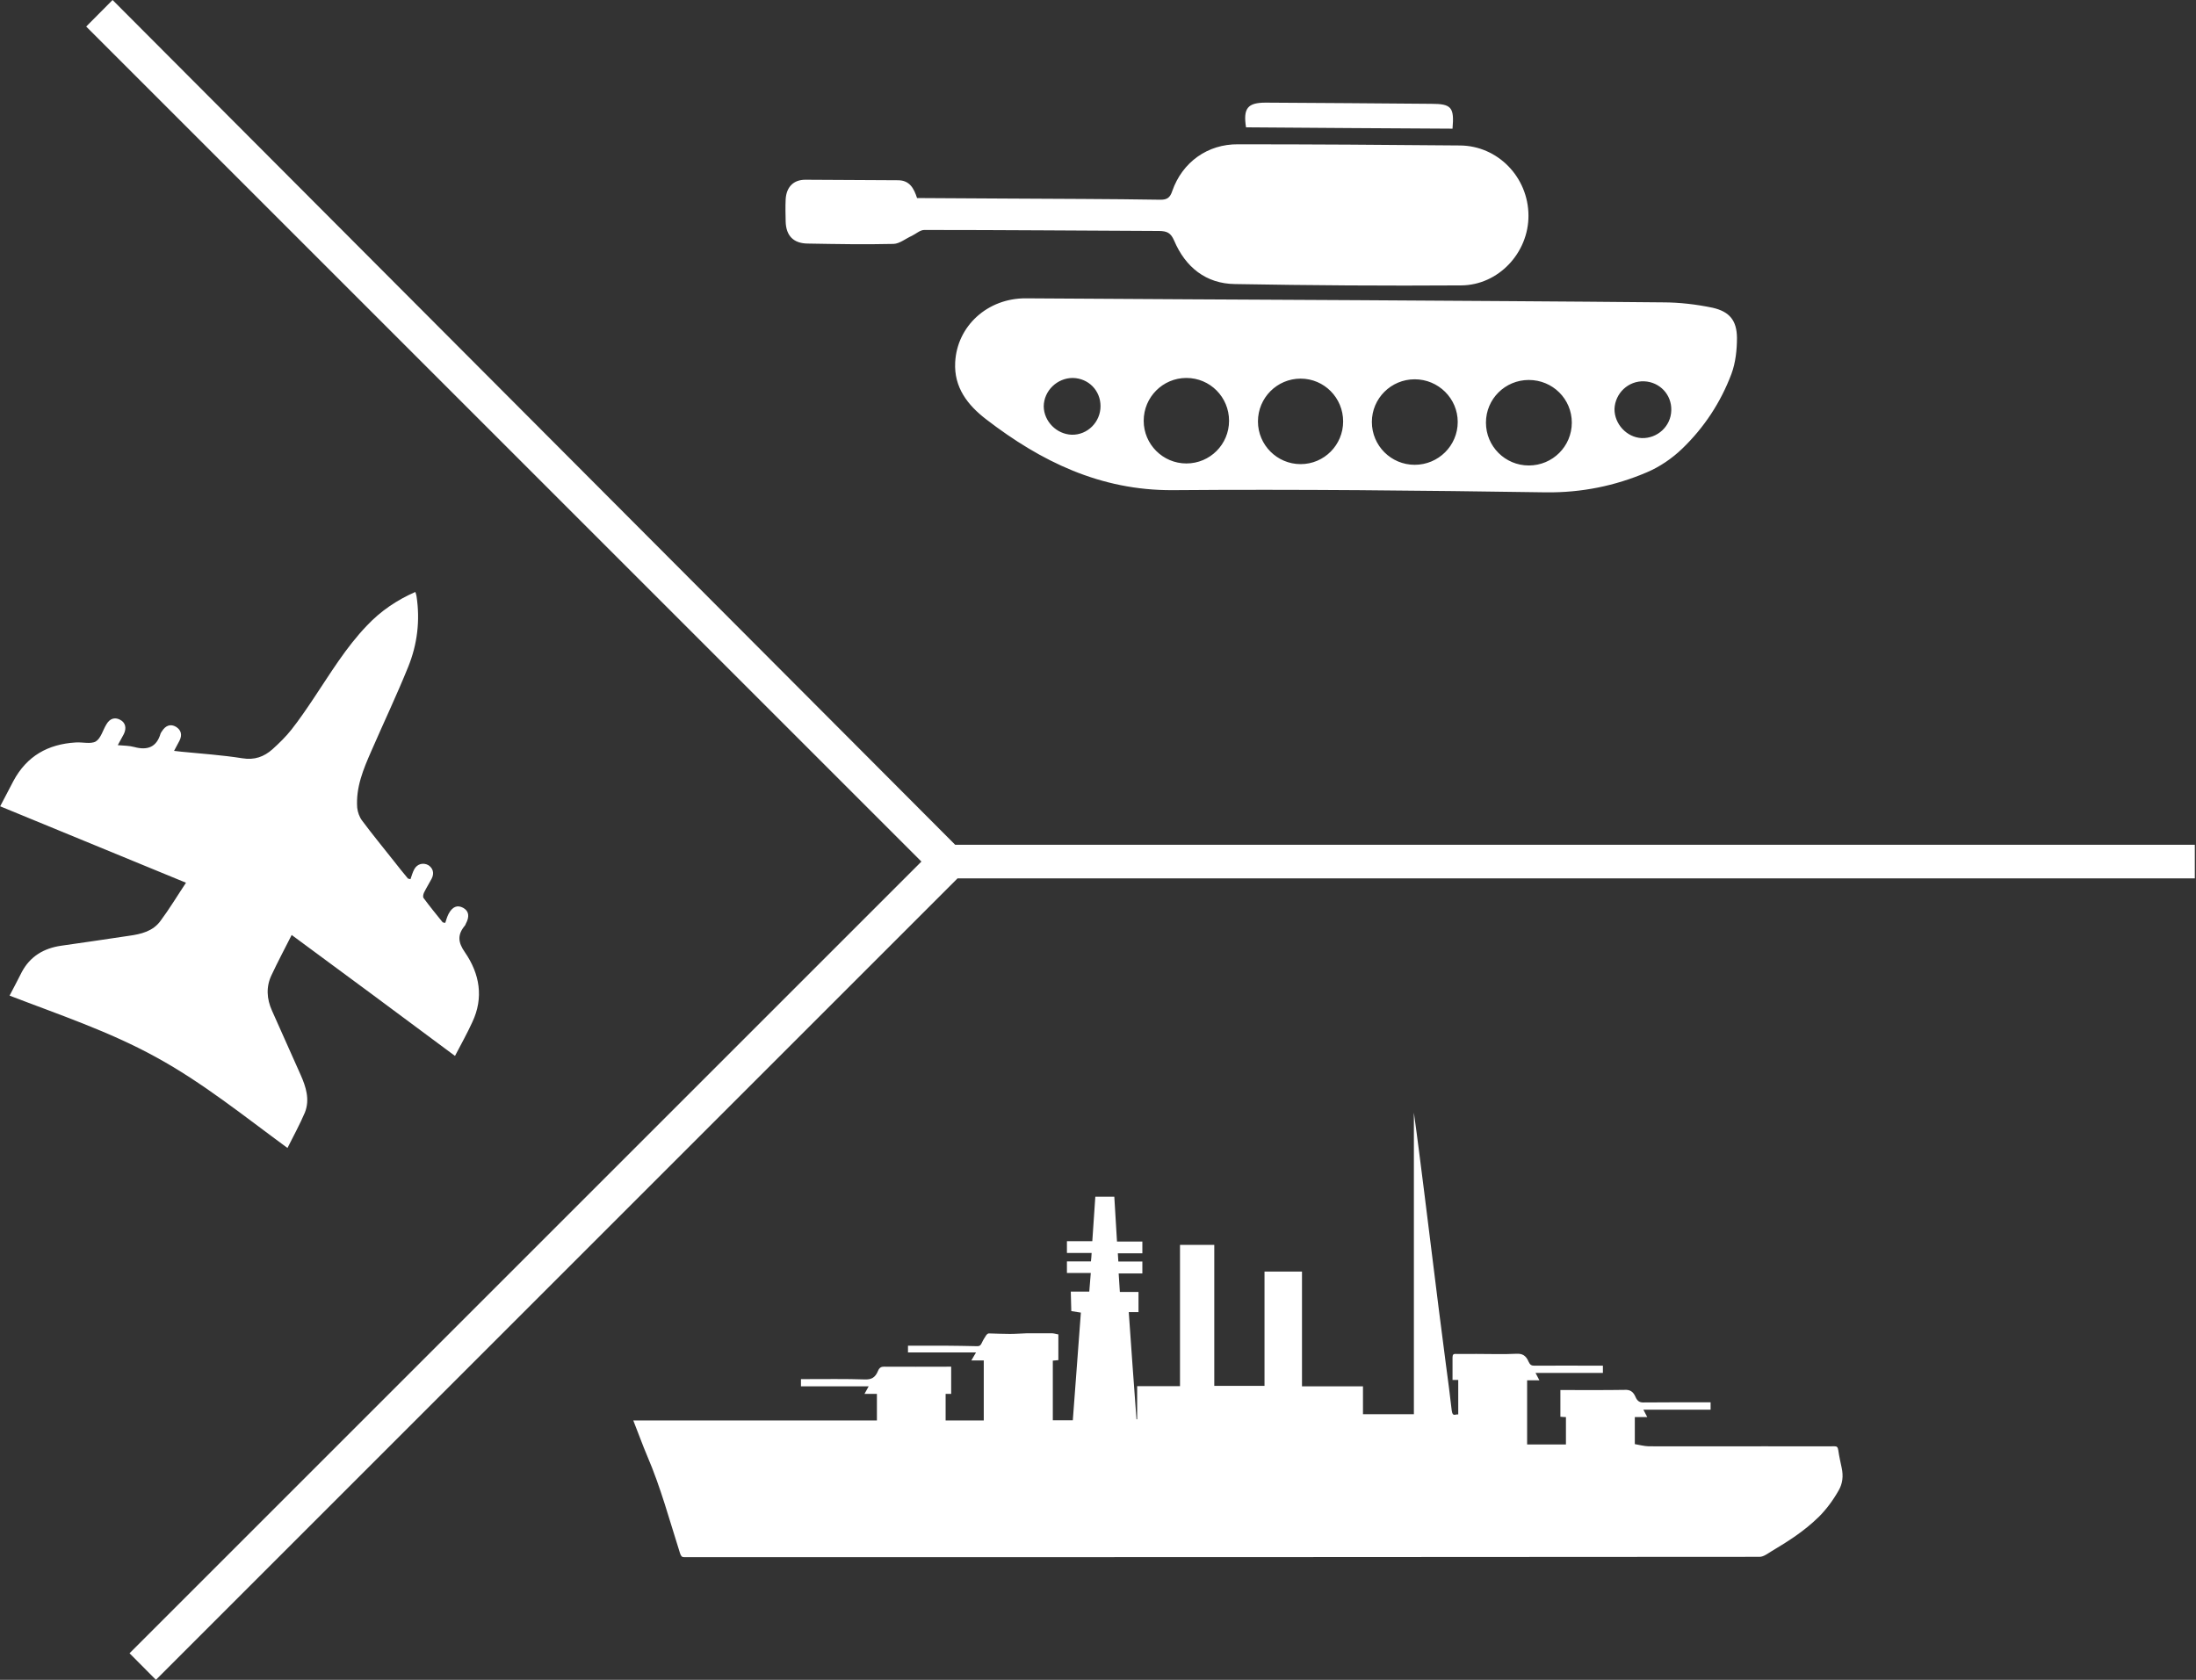 <svg version="1.2" xmlns="http://www.w3.org/2000/svg" viewBox="0 0 1307 1000" width="1307" height="1000">
	<rect x="0" y="0" width="1307" height="1000" fill="#333333" stroke="none"/>
	<title>Defence &amp; Military</title>
	<style>
		.s0 { fill: #ffffff } 
	</style>
	<g id="Defence &amp; Military">
		<path id="1" class="s0" d="m973 859.7c0-5.3 0-10.6 0-16.1 2.4 0 4.7 0 7.4 0-0.9-1.7-1.5-2.8-2.3-4.4 13.5 0 26.7 0 40 0 0-1.6 0-2.8 0-4.4q-1.1 0-2.2 0c-12.7 0-25.3 0-37.9 0.1-1.9 0-3.4-0.6-4.5-3.1-1.5-3.7-3.7-4.5-6.3-4.4-12.2 0.2-24.3 0.1-36.4 0.1-0.7 0-1.4 0-2.1 0 0 5.4 0 10.6 0 15.9 1.1 0.1 2.1 0.2 3.3 0.2 0 5.4 0 10.8 0 16.3-7.7 0-15.3 0-23.1 0 0-12.7 0-25.3 0-38.2 2.3 0 4.6 0 7.3 0-0.9-1.7-1.5-2.8-2.3-4.4 13.5 0 26.7 0 40.1 0 0-1.6 0-2.7 0-4.3q-1.2 0-2.3 0c-12.9 0-25.8-0.1-38.7 0-1.4 0-2.4-0.5-3.2-2.3-1.6-3.9-3.9-4.9-7-4.8-8 0.4-16.1 0.1-24.2 0.1-4.2 0-8.4 0.1-12.5 0-1 0-1.6 0.4-1.6 2.1 0 4.4 0 8.8 0 13.4 1.2 0 2.2 0 3.4 0 0 6.8 0 13.5 0 20.5-0.7 0-1.2 0-1.8 0.2-1.4 0.3-1.8-0.7-2.1-2.7-1-9-2.2-17.9-3.4-26.9-1.4-11.4-3-22.8-4.4-34.2-2.9-23-5.7-46.1-8.6-69.1-2-15.6-3.9-31.3-6.1-46.9 0 59.7 0 119.5 0 179.5-10.2 0-20.2 0-30.3 0 0-5.4 0-10.8 0-16.6-12.2 0-24.1 0-36.3 0 0-22.9 0-45.5 0-68.3-7.4 0-14.8 0-22.3 0 0 22.8 0 45.3 0 68-10.1 0-19.9 0-29.9 0 0-27.9 0-55.8 0-83.9-6.8 0-13.5 0-20.4 0 0 27.9 0 55.8 0 84.1-8.6 0-17 0-25.5 0 0 6.7 0 13.2 0 19.7-0.2 0-0.3 0-0.4 0-1.6-21.2-3.1-42.3-4.6-63.8 2 0 3.8 0 5.8 0 0-4.1 0-7.9 0-12-3.6 0-7.3 0-11.1 0-0.2-3.8-0.4-7.1-0.7-11 4.8 0 9.4 0 14.1 0 0-2.5 0-4.7 0-7.1-4.7 0-9.4 0-14.3 0-0.1-1.7-0.2-3.1-0.3-4.9 4.9 0 9.7 0 14.6 0 0-2.4 0-4.5 0-7-4.9 0-9.9 0-15.1 0-0.5-9.1-1.1-17.7-1.6-26.7-3.8 0-7.5 0-11.3 0-0.6 8.8-1.2 17.5-1.8 26.5-5.1 0-10 0-15.1 0 0 2.3 0 4.4 0 7q7.2 0 14.7 0c-0.1 1.8-0.2 3.3-0.4 5-4.7 0-9.5 0-14.3 0 0 2.4 0 4.5 0 6.9 4.6 0 9.3 0 14.2 0-0.3 3.9-0.6 7.5-0.9 11.1-3.7 0-7.2 0-11 0 0.1 3.9 0.2 7.5 0.3 11.6 1.8 0.3 3.6 0.6 5.7 0.9-1.6 21.3-3.2 42.6-4.8 64.1-3.9 0-7.8 0-11.9 0 0-11.8 0-23.5 0-35.5 1.1-0.1 2.2-0.2 3.3-0.3 0-5.1 0-10.1 0-15.3-1.5-0.3-2.8-0.7-4.1-0.7-4.8 0-9.5 0-14.3 0-3.5 0.1-6.9 0.4-10.4 0.4-4.1 0-8.3-0.2-12.4-0.3-0.6-0.1-1.2 0.4-1.7 1-0.9 1.4-1.9 2.9-2.6 4.5-0.7 1.6-1.4 2.1-2.6 2.1-6.4-0.2-12.8-0.2-19.2-0.3-7.3 0-14.7 0-22.2 0 0 1.4 0 2.6 0 4 13.4 0 26.7 0 40.5 0-1 1.7-1.7 3-2.8 4.8 2.8 0 5 0 7.4 0 0 12 0 23.7 0 35.7-7.6 0-15.1 0-22.7 0 0-5.3 0-10.4 0-15.8 1 0 2.1 0 3.3 0 0-5.4 0-10.6 0-16.2-0.7 0-1.4 0-2 0-12.7 0-25.4 0.1-38.1 0-1.4 0-2.6 0.5-3.4 2.4-1.7 4.3-4.2 5.2-7.4 5.2-12.1-0.4-24.1-0.2-36.2-0.2-0.7 0-1.5 0-2.3 0 0 1.6 0 2.7 0 4.3 13.3 0 26.7 0 40.3 0-0.9 1.6-1.6 2.8-2.5 4.5 2.6 0 4.9 0 7.4 0 0 5.3 0 10.4 0 15.8-48.2 0-96.4 0-145 0 3 7.5 5.5 14.6 8.4 21.4 7.8 18.1 13.2 38.1 19.4 57.6 0.6 1.9 1.2 2.4 2.5 2.4 213.4 0 426.7 0 640-0.2 2.4 0 4.8-1.9 7.1-3.3 9.7-5.8 19.3-11.8 28.2-20.5 4.4-4.4 8.4-9.7 11.9-15.9 2.2-3.9 2.8-8.3 1.7-13.3-0.7-3.4-1.5-6.8-2-10.4-0.3-2-0.9-2.4-2.2-2.4-13.7 0.1-27.4 0-41.1 0-23.2 0-46.4 0.1-69.6 0-2.7-0.1-5.4-0.8-8.2-1.3z"/>
		<path id="2" class="s0" d="m270.8 628.6c3.7-7.1 7.3-13.5 10.3-20.1 6.9-14.6 4.4-28.8-4.4-41.6-4.2-6-4.5-10.5 0-15.9 0.2-0.3 0.4-0.6 0.5-1 2.4-4.4 1.9-7.7-1.6-9.6-3.4-1.8-6.3-0.7-8.6 3.6-0.9 1.7-1.4 3.6-2 5.4-0.5-0.1-1-0.2-1.5-0.3-3.8-4.7-7.8-9.6-11.4-14.5-0.5-0.6-0.2-2.2 0.2-3.1 1.4-2.9 3.2-5.7 4.6-8.4 1.7-3.3 0.8-6.3-2-8.1-3-1.6-6.5-0.8-8.3 2.4-1 1.8-1.6 4-2.3 6q-0.8-0.2-1.5-0.4c-2.8-3.4-5.6-6.8-8.3-10.3-6.4-8.1-12.9-16-19-24.2-1.6-2.1-2.6-5-2.9-7.6-0.9-12.2 3.7-23.1 8.4-33.8 7.3-16.8 15.1-33.2 21.9-50 5.5-13.5 7.2-27.7 5-42.2-0.1-0.8-0.4-1.5-0.7-2.5-11 4.8-20.7 11.4-28.8 20-12.5 13-21.8 28.5-31.7 43.3-4.2 6.3-8.5 12.6-13.2 18.6-3.3 4.2-7.3 8.1-11.4 11.8-5 4.4-10.6 6.5-17.9 5.3-12-1.9-24.1-2.7-36.2-3.9-1.2-0.1-2.5-0.3-4.4-0.5 1.2-2.2 2.2-4.1 3.2-6 1.8-3.5 1-6.4-2-8.3-3.2-1.9-6.2-0.9-8.4 2.6-0.3 0.5-0.6 0.8-0.8 1.3-2.4 8.3-7.9 10.2-15.7 8.1-3-0.8-6.1-0.8-9.8-1.1 1.4-2.5 2.5-4.6 3.6-6.6 1.8-3.7 0.9-6.9-2.2-8.5-3.1-1.7-6.1-0.8-8.1 2.6-2.2 3.5-3.3 8.4-6.4 10.3-3 1.7-7.9 0.3-12 0.6-16.4 1-29 8-37 22.9-2.6 4.9-5.2 9.9-7.9 15.1 36.5 15 73.1 30.1 110.6 45.5-5.2 7.8-9.8 15.5-15.1 22.6-4.5 6.3-11.6 8-18.9 9-13.4 2-26.8 4-40.3 5.9-10.3 1.5-18.5 6.3-23.5 15.8-2.3 4.6-4.7 9.1-7.2 13.9 29.3 11.3 59.3 21.3 87.1 36.6 27.8 15.2 52.4 35.1 78.3 54.1 3.6-7.2 7.4-14.1 10.4-21.2 3-7.7 0.6-15.2-2.6-22.4-5.6-12.7-11.4-25.4-17-38.1-3.2-7.1-3.6-14.3-0.3-21.2 3.7-7.9 7.8-15.6 12-23.9 32.5 23.9 64.4 47.6 97.2 72z"/>
		<path id="3" fill-rule="evenodd" class="s0" d="m807.9 178.7c60.6 0.4 121.2 0.7 181.8 1.3 9.9 0 20 1.2 29.6 3.2 10.1 2.3 14.4 7.6 14.5 17.9 0 7-0.8 14.8-3.3 21.5-6.4 17-16.3 32-29.3 44.5-6 5.8-13.5 10.9-21.1 14.1-19 8.1-38.8 12.1-59.8 11.9-74.1-1.1-148.4-1.9-222.5-1.3-42.9 0.2-78.3-17.1-110.9-42.2-10.9-8.4-19.2-18.9-18.4-33.9 1.1-21.6 19.2-38.2 42-38.1 65.9 0.4 131.7 0.8 197.4 1.1zm59.7 72.5c0-14-11.5-25.4-25.6-25.4-14.1 0-25.5 11.4-25.5 25.4 0 14.1 11.4 25.5 25.5 25.5 14.1 0 25.6-11.4 25.6-25.5zm-136.1-0.7c0-14.1-11.3-25.5-25.4-25.5-14 0-25.4 11.4-25.4 25.5 0 14 11.4 25.4 25.4 25.4 14.1 0 25.4-11.4 25.4-25.4zm204 1.1c0-14.1-11.4-25.4-25.6-25.4-14.1 0-25.5 11.3-25.5 25.4 0 14.1 11.4 25.5 25.5 25.5 14.2 0 25.6-11.4 25.6-25.5zm-136.1-0.7c0-14.1-11.3-25.5-25.3-25.5-14 0-25.4 11.4-25.4 25.5 0 14 11.4 25.4 25.4 25.4 14 0 25.3-11.4 25.3-25.4zm-144.4-9.1c0-9.3-7.1-16.6-16.5-16.8-9.3 0-17.2 7.6-17.3 16.9 0.1 8.9 7.6 16.6 16.7 16.9 9.4 0.2 17.1-7.6 17.1-17zm323.6-14.8c-9.5-0.4-17.3 7.1-17.7 16.4-0.1 9 7.3 17 16.2 17.4 9.4 0.3 17.4-7.1 17.6-16.5 0.3-9.4-6.9-16.9-16.1-17.3zm-432.8-109.1c17.6 0.1 35.1 0.2 52.8 0.3 30.6 0.2 61.4 0.2 92.1 0.7 3.9 0 5.7-1.2 7-5.2 6-17.2 21.1-28 39.2-27.8 44 0 88 0.3 132.1 0.7 22.5 0.2 40.6 18.9 40.7 41.7 0.1 22.2-17.9 41.5-40.1 41.6-44.8 0.3-89.7 0-134.6-0.8-17.3-0.2-29.5-10.1-36.2-25.9-2-4.6-4.2-5.6-8.8-5.7-46.6-0.2-93.3-0.6-139.9-0.6-2.5 0-4.9 2.3-7.4 3.5-3.6 1.6-7.3 4.7-10.9 4.8-16.9 0.4-33.9 0.1-50.8-0.2-8.7 0-13.2-4.6-13.4-13.2-0.1-4.4-0.2-8.7 0-13.1 0.4-7.3 4.6-11.7 11.7-11.7 18.4 0 36.7 0.3 55.1 0.3 6.9 0 9.5 4.7 11.4 10.6zm195.8-42.1c-1.8-11.4 1-14.7 11.7-14.7 32.8 0.2 65.8 0.4 98.6 0.7 12 0 13.7 2.1 12.6 14.8-40.7-0.2-81.7-0.5-122.9-0.8z"/>
		<path id="4" class="s0" d="m51.3 15.8l497.1 497.1-471.3 471.3 15.7 15.8 477.1-477.1h736.4v-20h-737.8l-501.5-502.9z"/>
	</g>
</svg>